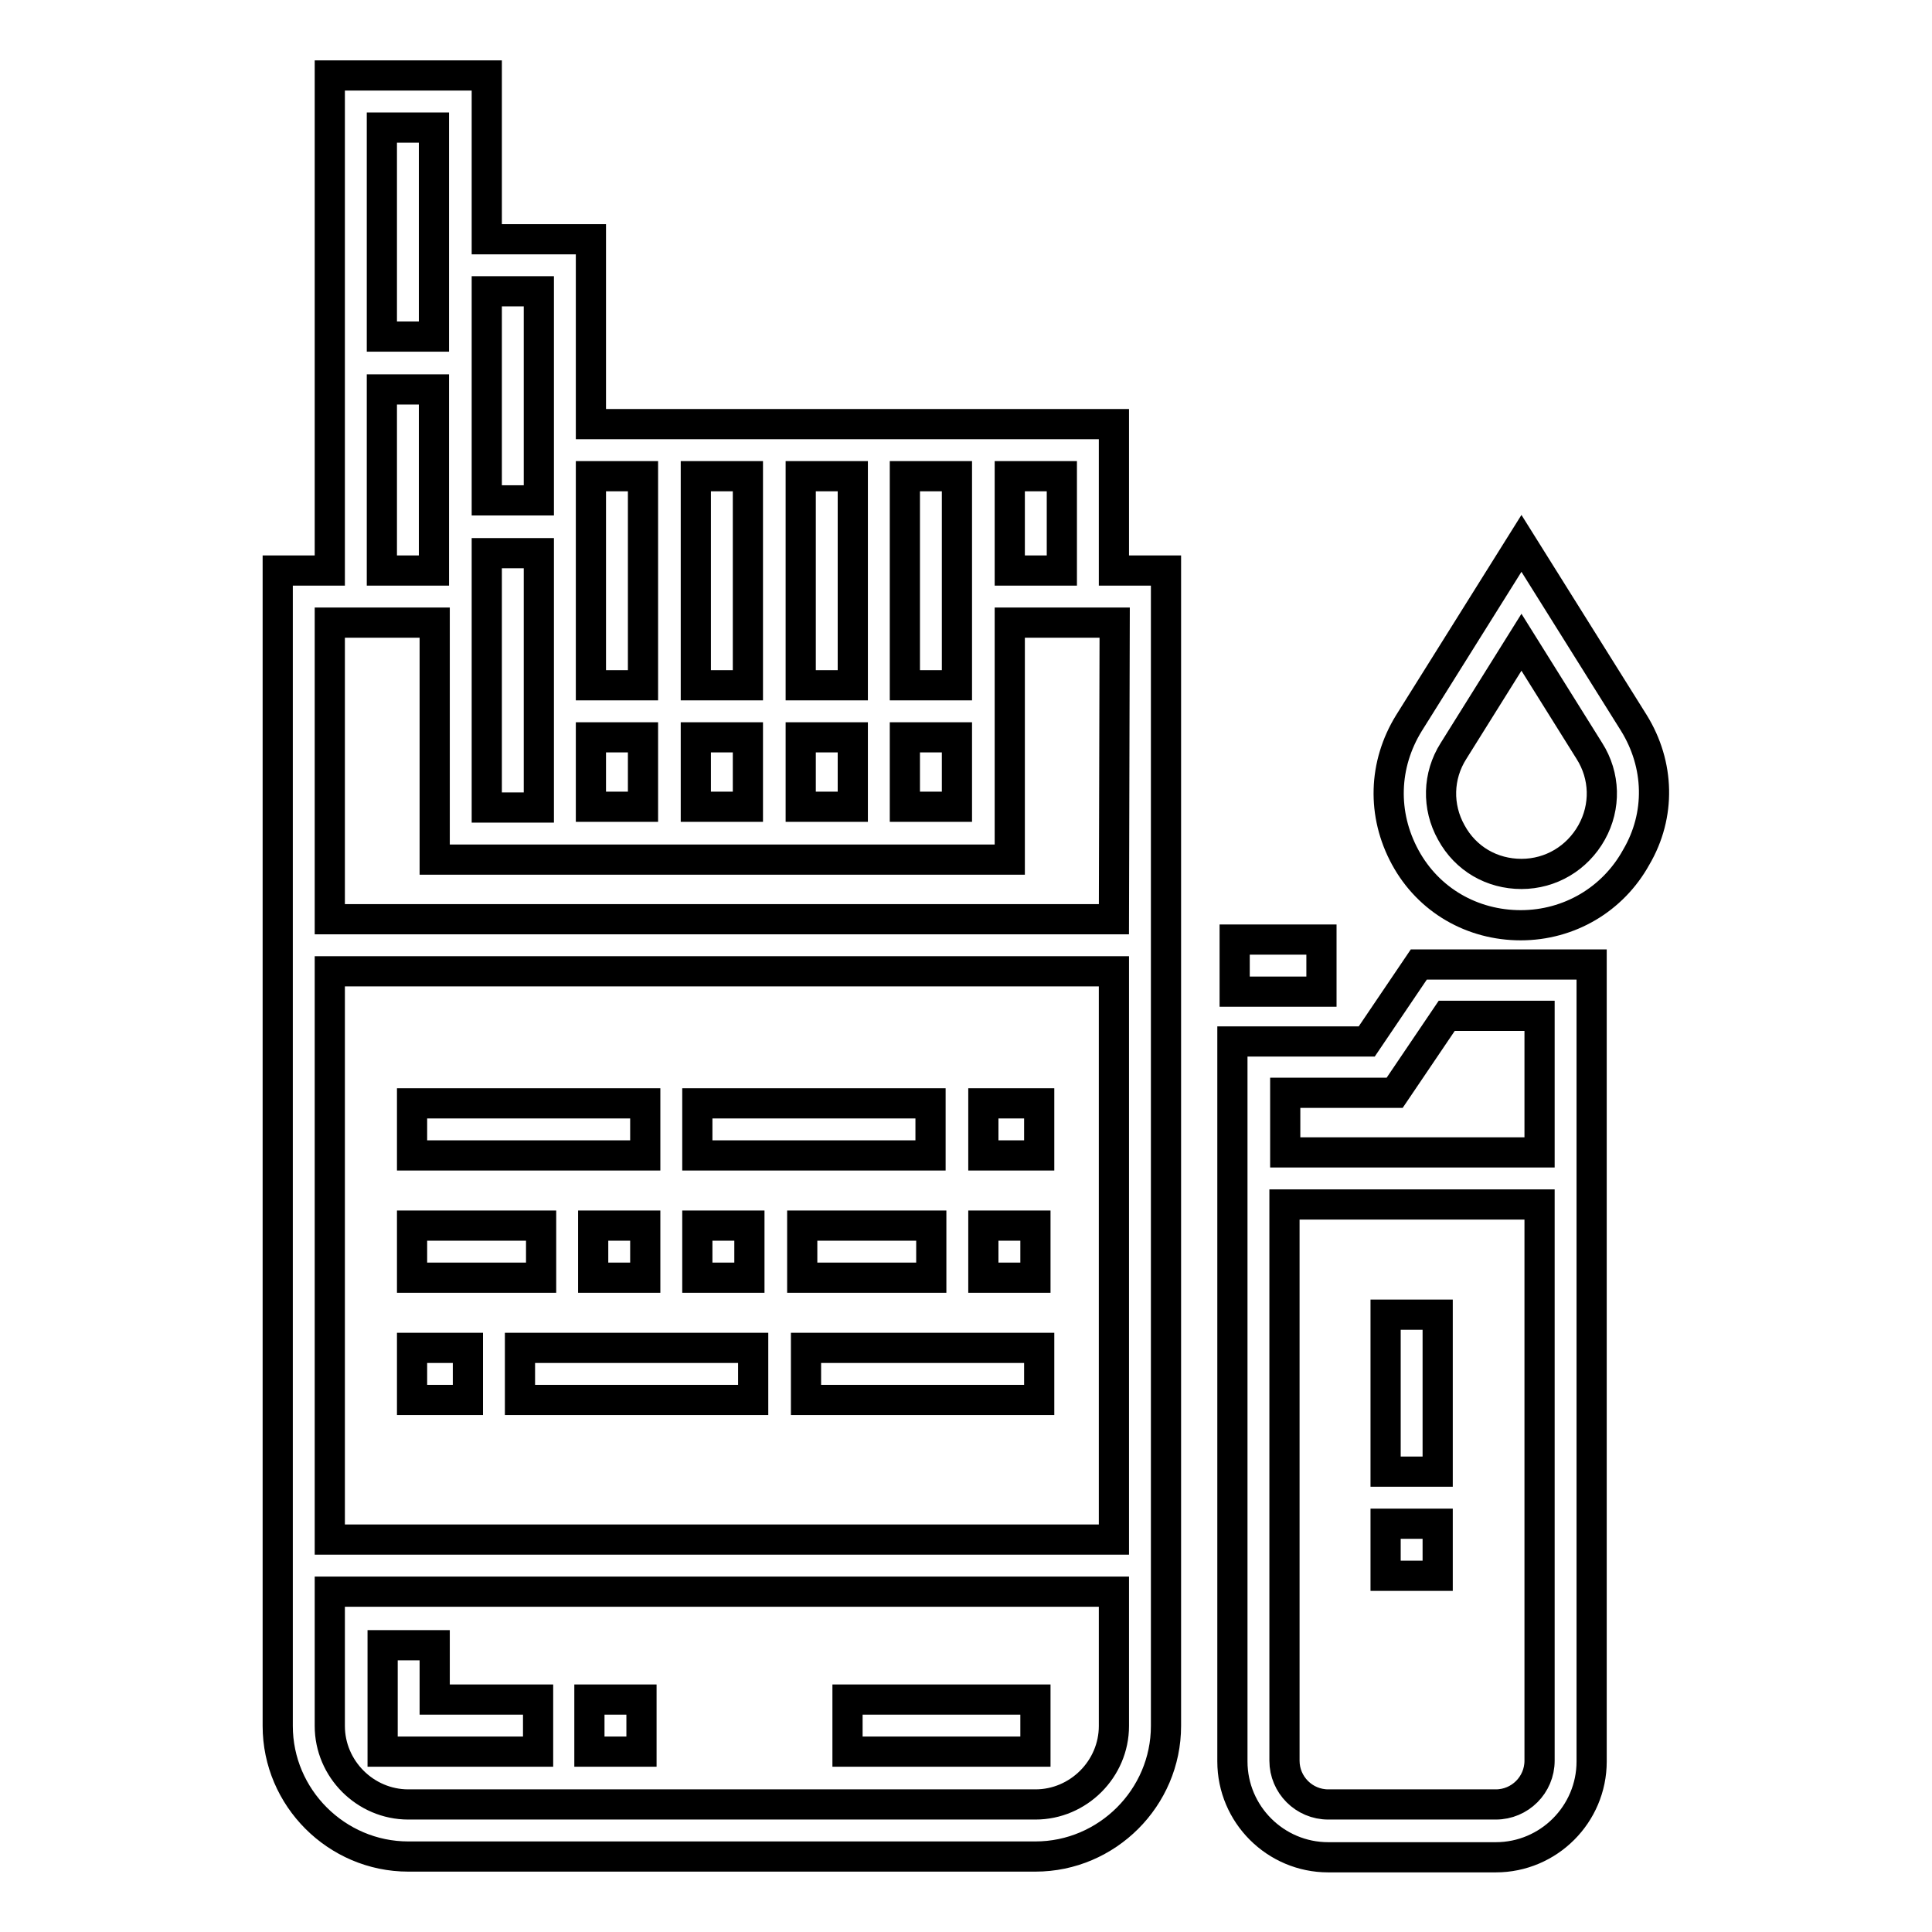 <?xml version="1.0" encoding="utf-8"?>
<!-- Svg Vector Icons : http://www.onlinewebfonts.com/icon -->
<!DOCTYPE svg PUBLIC "-//W3C//DTD SVG 1.1//EN" "http://www.w3.org/Graphics/SVG/1.1/DTD/svg11.dtd">
<svg version="1.1" xmlns="http://www.w3.org/2000/svg" xmlns:xlink="http://www.w3.org/1999/xlink" x="0px" y="0px" viewBox="0 0 256 256" enable-background="new 0 0 256 256" xml:space="preserve">
<g> <path stroke-width="4" fill-opacity="0" stroke="#000000"  d="M57.6,225.2v-7.2h-6.9v14.1h20.6v-6.9H57.6z M78.1,225.2H85v6.9h-6.9V225.2z M112.3,225.2h24.9v6.9h-24.9 V225.2z M183.6,174.2h6.9V195h-6.9V174.2z M183.6,201.9h6.9v6.9h-6.9V201.9z M54.6,146.2h30.9v6.9H54.6V146.2z M92.4,146.2h30.9 v6.9H92.4V146.2z M130.3,146.2h7.4v6.9h-7.4V146.2z M78.6,162.4h6.9v6.9h-6.9V162.4z M54.6,162.4h17.1v6.9H54.6V162.4z  M106.3,162.4h17.1v6.9h-17.1V162.4z M92.4,162.4h6.9v6.9h-6.9V162.4z M130.3,162.4h6.9v6.9h-6.9V162.4z M68.9,178.6h30.9v6.9H68.9 V178.6z M106.8,178.6h30.9v6.9h-30.9V178.6z M54.6,178.6H62v6.9h-7.4V178.6z"/> <path stroke-width="4" fill-opacity="0" stroke="#000000"  d="M147.6,75.6V56.2H78.3V31.7H64.5V10H43.7v65.6h-6.9v153.1c0,9.5,7.8,17.3,17.3,17.3h83.1 c9.5,0,17.3-7.8,17.3-17.3V75.6H147.6z M133.8,63.1h6.9v12.5h-6.9V63.1z M119.9,63.1h6.9v27.7h-6.9V63.1z M119.9,97.7h6.9v9.2h-6.9 V97.7z M106.1,63.1h6.9v27.7h-6.9V63.1z M106.1,97.7h6.9v9.2h-6.9V97.7z M92.2,63.1h6.9v27.7h-6.9V63.1z M92.2,97.7h6.9v9.2h-6.9 V97.7z M78.3,63.1h6.9v27.7h-6.9V63.1z M78.3,97.7h6.9v9.2h-6.9V97.7z M64.5,38.6h6.9v27.7h-6.9V38.6z M64.5,73.3h6.9V107h-6.9 V73.3z M50.6,16.9h6.9v27.7h-6.9V16.9z M50.6,51.6h6.9v24h-6.9V51.6z M147.6,228.7c0,5.7-4.7,10.4-10.4,10.4H54.1 c-5.7,0-10.4-4.7-10.4-10.4v-17.8h103.9V228.7z M147.6,204H43.7v-75.3h103.9V204z M147.6,121.8H43.7V82.5h13.9v31.4h76.2V82.5h13.9 L147.6,121.8L147.6,121.8z M216.5,95.8L201.6,72l-14.9,23.8c-3.4,5.5-3.6,12.1-0.5,17.8c3.1,5.7,8.9,9,15.3,9s12.2-3.4,15.3-9 C220.1,108,219.9,101.3,216.5,95.8L216.5,95.8z M210.9,110.3c-1.9,3.4-5.4,5.5-9.3,5.5s-7.4-2-9.3-5.5c-1.9-3.4-1.8-7.5,0.3-10.8 l9-14.4l9,14.4C212.7,102.8,212.8,106.9,210.9,110.3L210.9,110.3z M163.6,124.5h11.5v6.9h-11.5V124.5z M188,127.8l-6.9,10.2h-17.8 v95.4c0,7,5.7,12.7,12.7,12.7h22.2c7,0,12.7-5.7,12.7-12.7V127.8H188L188,127.8z M204,233.3c0,3.2-2.6,5.8-5.8,5.8H176 c-3.2,0-5.8-2.6-5.8-5.8v-73.7H204V233.3L204,233.3z M204,152.7h-33.7v-7.9h14.5l6.9-10.2H204V152.7z"/></g>
</svg>